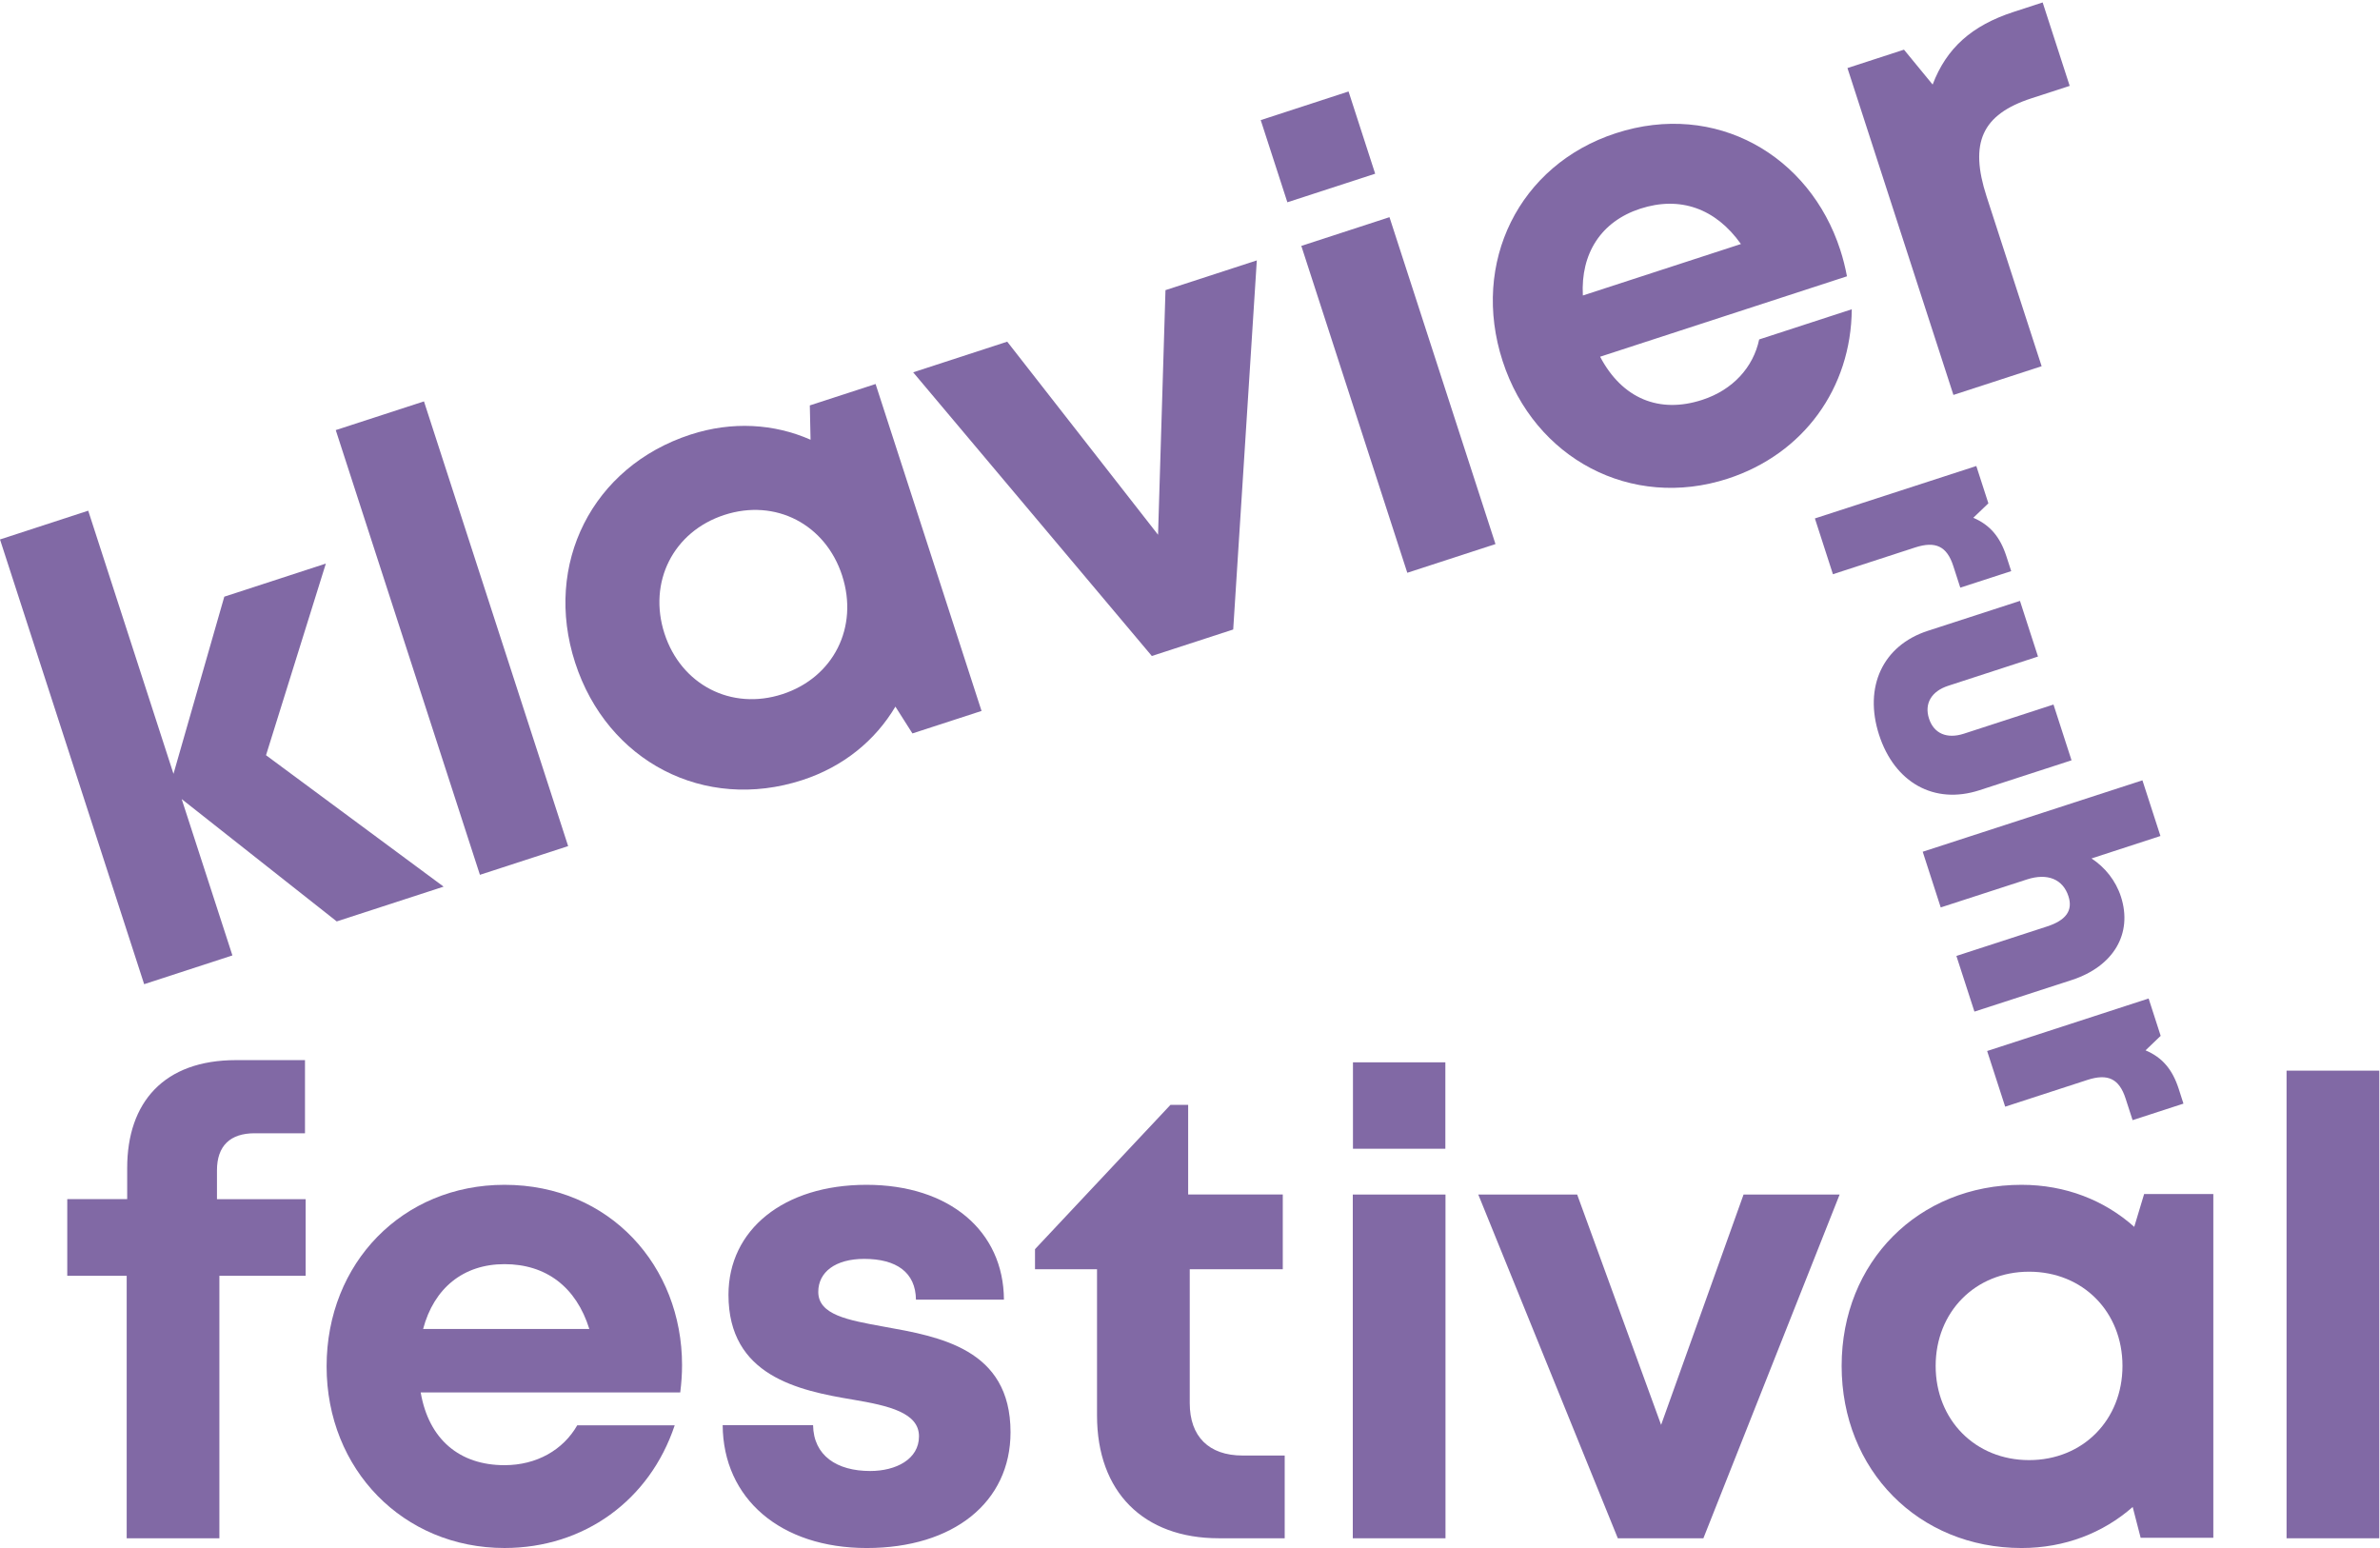 <svg xmlns="http://www.w3.org/2000/svg" version="1.1" xmlns:xlink="http://www.w3.org/1999/xlink" width="123" height="80"><svg width="123" height="80" viewBox="0 0 123 80" fill="none" xmlns="http://www.w3.org/2000/svg">
<g clip-path="url(#clip0_1360_939)">
<path d="M17.402 47.618L9.389 41.295L12.011 49.375L7.45 50.862L0 27.879L4.559 26.392L8.966 39.991L11.592 30.836L16.84 29.125L13.748 39.029L22.926 45.821L17.402 47.618Z" fill="#8169A5"></path>
<path d="M17.352 22.227L21.911 20.743L29.362 43.726L24.803 45.21L17.352 22.227Z" fill="#8169A5"></path>
<path d="M45.251 19.845L50.727 36.741L47.155 37.903L46.275 36.517C45.24 38.261 43.593 39.62 41.467 40.313C36.397 41.964 31.382 39.356 29.723 34.245C28.071 29.149 30.611 24.113 35.682 22.46C37.844 21.757 40.01 21.897 41.89 22.724L41.852 20.951L45.254 19.844L45.251 19.845ZM43.525 29.751C42.664 27.095 40.083 25.75 37.435 26.611C34.787 27.475 33.483 30.088 34.34 32.74C35.2 35.387 37.79 36.736 40.438 35.873C43.083 35.011 44.384 32.404 43.524 29.752L43.525 29.751Z" fill="#8169A5"></path>
<path d="M64.953 13.457L63.733 32.532L59.527 33.901L47.193 19.241L52.054 17.657L59.849 27.636L60.233 14.994L64.953 13.457Z" fill="#8169A5"></path>
<path d="M65.155 6.207L69.694 4.727L71.07 8.977L66.532 10.454L65.155 6.207ZM67.253 12.708L71.809 11.223L77.287 28.117L72.73 29.601L67.253 12.708Z" fill="#8169A5"></path>
<path d="M95.104 12.908C95.251 13.357 95.364 13.812 95.452 14.279L82.695 18.435C83.838 20.608 85.763 21.387 87.972 20.665C89.556 20.151 90.613 18.977 90.915 17.542L95.701 15.983C95.67 20.064 93.204 23.463 89.294 24.736C84.315 26.357 79.298 23.72 77.656 18.658C76.006 13.572 78.501 8.514 83.506 6.885C88.682 5.201 93.527 8.043 95.104 12.908ZM81.803 15.271L89.972 12.611C88.658 10.758 86.815 10.121 84.77 10.785C82.741 11.447 81.685 13.103 81.803 15.271Z" fill="#8169A5"></path>
<path d="M105.566 0.127L106.963 4.438L104.985 5.081C102.416 5.918 101.773 7.389 102.666 10.148L105.513 18.925L100.954 20.41L95.478 3.517L98.399 2.566L99.88 4.37C100.596 2.484 101.902 1.319 104.067 0.615L105.566 0.126L105.566 0.127Z" fill="#8169A5"></path>
<path d="M15.796 65.931H11.338V79.496H6.547V65.931H3.476V61.97H6.573V60.364C6.573 56.964 8.474 54.786 12.197 54.786H15.762V58.566H13.158C11.895 58.566 11.213 59.218 11.213 60.483V61.973H15.796V65.931Z" fill="#8169A5"></path>
<path d="M35.154 71.961H21.742C22.158 74.383 23.746 75.719 26.073 75.719C27.737 75.719 29.105 74.93 29.832 73.659H34.869C33.58 77.53 30.187 79.999 26.073 79.999C20.84 79.999 16.879 75.937 16.879 70.616C16.879 65.264 20.813 61.23 26.073 61.23C31.515 61.23 35.249 65.436 35.249 70.55C35.249 71.022 35.215 71.491 35.155 71.96L35.154 71.961ZM21.867 68.679H30.456C29.779 66.509 28.221 65.33 26.072 65.33C23.938 65.33 22.424 66.578 21.867 68.679Z" fill="#8169A5"></path>
<path d="M52.225 74.016C52.225 77.639 49.268 80 44.793 80C40.345 80 37.373 77.454 37.348 73.648H42.02C42.044 75.229 43.251 76.02 44.971 76.02C46.303 76.02 47.494 75.414 47.494 74.228C47.494 73.013 45.955 72.647 44.082 72.332C41.25 71.861 37.648 71.1 37.648 66.914C37.648 63.552 40.5 61.23 44.781 61.23C49.061 61.23 51.867 63.617 51.884 67.166H47.337C47.321 65.757 46.332 65.058 44.661 65.058C43.17 65.058 42.289 65.744 42.289 66.762C42.289 67.945 43.801 68.22 45.643 68.554C48.533 69.074 52.225 69.687 52.225 74.016ZM66.394 75.221V79.496H62.989C59.09 79.496 56.695 77.096 56.695 73.154V65.594H53.49V64.556L60.491 57.097H61.405V61.731H66.295V65.593H61.487V72.516C61.487 74.234 62.471 75.22 64.216 75.22L66.394 75.221Z" fill="#8169A5"></path>
<path d="M69.913 61.733H74.704V79.497H69.913V61.733ZM69.922 54.9H74.697V59.366H69.922V54.9Z" fill="#8169A5"></path>
<path d="M95.073 61.733L88.032 79.497H83.61L76.399 61.733H81.509L85.847 73.636L90.108 61.733H95.073Z" fill="#8169A5"></path>
<path d="M114.386 61.706V79.47H110.63L110.219 77.88C108.697 79.217 106.712 80 104.475 80C99.143 80 95.177 75.965 95.177 70.59C95.177 65.214 99.143 61.23 104.475 61.23C106.751 61.23 108.767 62.033 110.299 63.403L110.81 61.706H114.387H114.386ZM109.691 70.59C109.691 67.798 107.65 65.72 104.865 65.72C102.08 65.72 100.036 67.803 100.036 70.59C100.036 73.376 102.081 75.457 104.865 75.457C107.649 75.457 109.691 73.378 109.691 70.59Z" fill="#8169A5"></path>
<path d="M118.171 55.33H122.963V79.497H118.171V55.33Z" fill="#8169A5"></path>
<path d="M103.941 29.515L101.309 30.369L100.947 29.25C100.618 28.23 100.032 27.948 98.971 28.294L94.727 29.675L93.795 26.792L102.137 24.083L102.761 26.012L101.981 26.758C102.852 27.131 103.371 27.755 103.692 28.75L103.94 29.513L103.941 29.515Z" fill="#8169A5"></path>
<path d="M99.632 32.6L104.393 31.053L105.324 33.93L100.689 35.439C99.808 35.725 99.443 36.368 99.693 37.138C99.943 37.909 100.619 38.199 101.49 37.918L106.126 36.41L107.058 39.292L102.297 40.839C99.963 41.597 97.912 40.447 97.112 37.976C96.312 35.504 97.297 33.358 99.632 32.6Z" fill="#8169A5"></path>
<path d="M107.064 50.648L102.04 52.279L101.108 49.402L105.799 47.877C106.759 47.563 107.144 47.066 106.898 46.315C106.617 45.444 105.825 45.1 104.752 45.449L100.298 46.895L99.367 44.017L110.722 40.326L111.653 43.203L108.091 44.364C108.785 44.818 109.339 45.502 109.611 46.337C110.23 48.254 109.227 49.946 107.064 50.648Z" fill="#8169A5"></path>
<path d="M112.843 57.034L110.214 57.888L109.851 56.767C109.522 55.75 108.937 55.465 107.873 55.811L103.629 57.192L102.697 54.315L111.042 51.601L111.665 53.531L110.883 54.281C111.756 54.649 112.275 55.275 112.597 56.27L112.842 57.033L112.843 57.034Z" fill="#8169A5"></path>
</g>
<defs>
<clipPath id="SvgjsClipPath1012">
<rect width="122.963" height="80" fill="#8169A5"></rect>
</clipPath>
</defs>
</svg><style>@media (prefers-color-scheme: light) { :root { filter: none; } }
@media (prefers-color-scheme: dark) { :root { filter: none; } }
</style></svg>